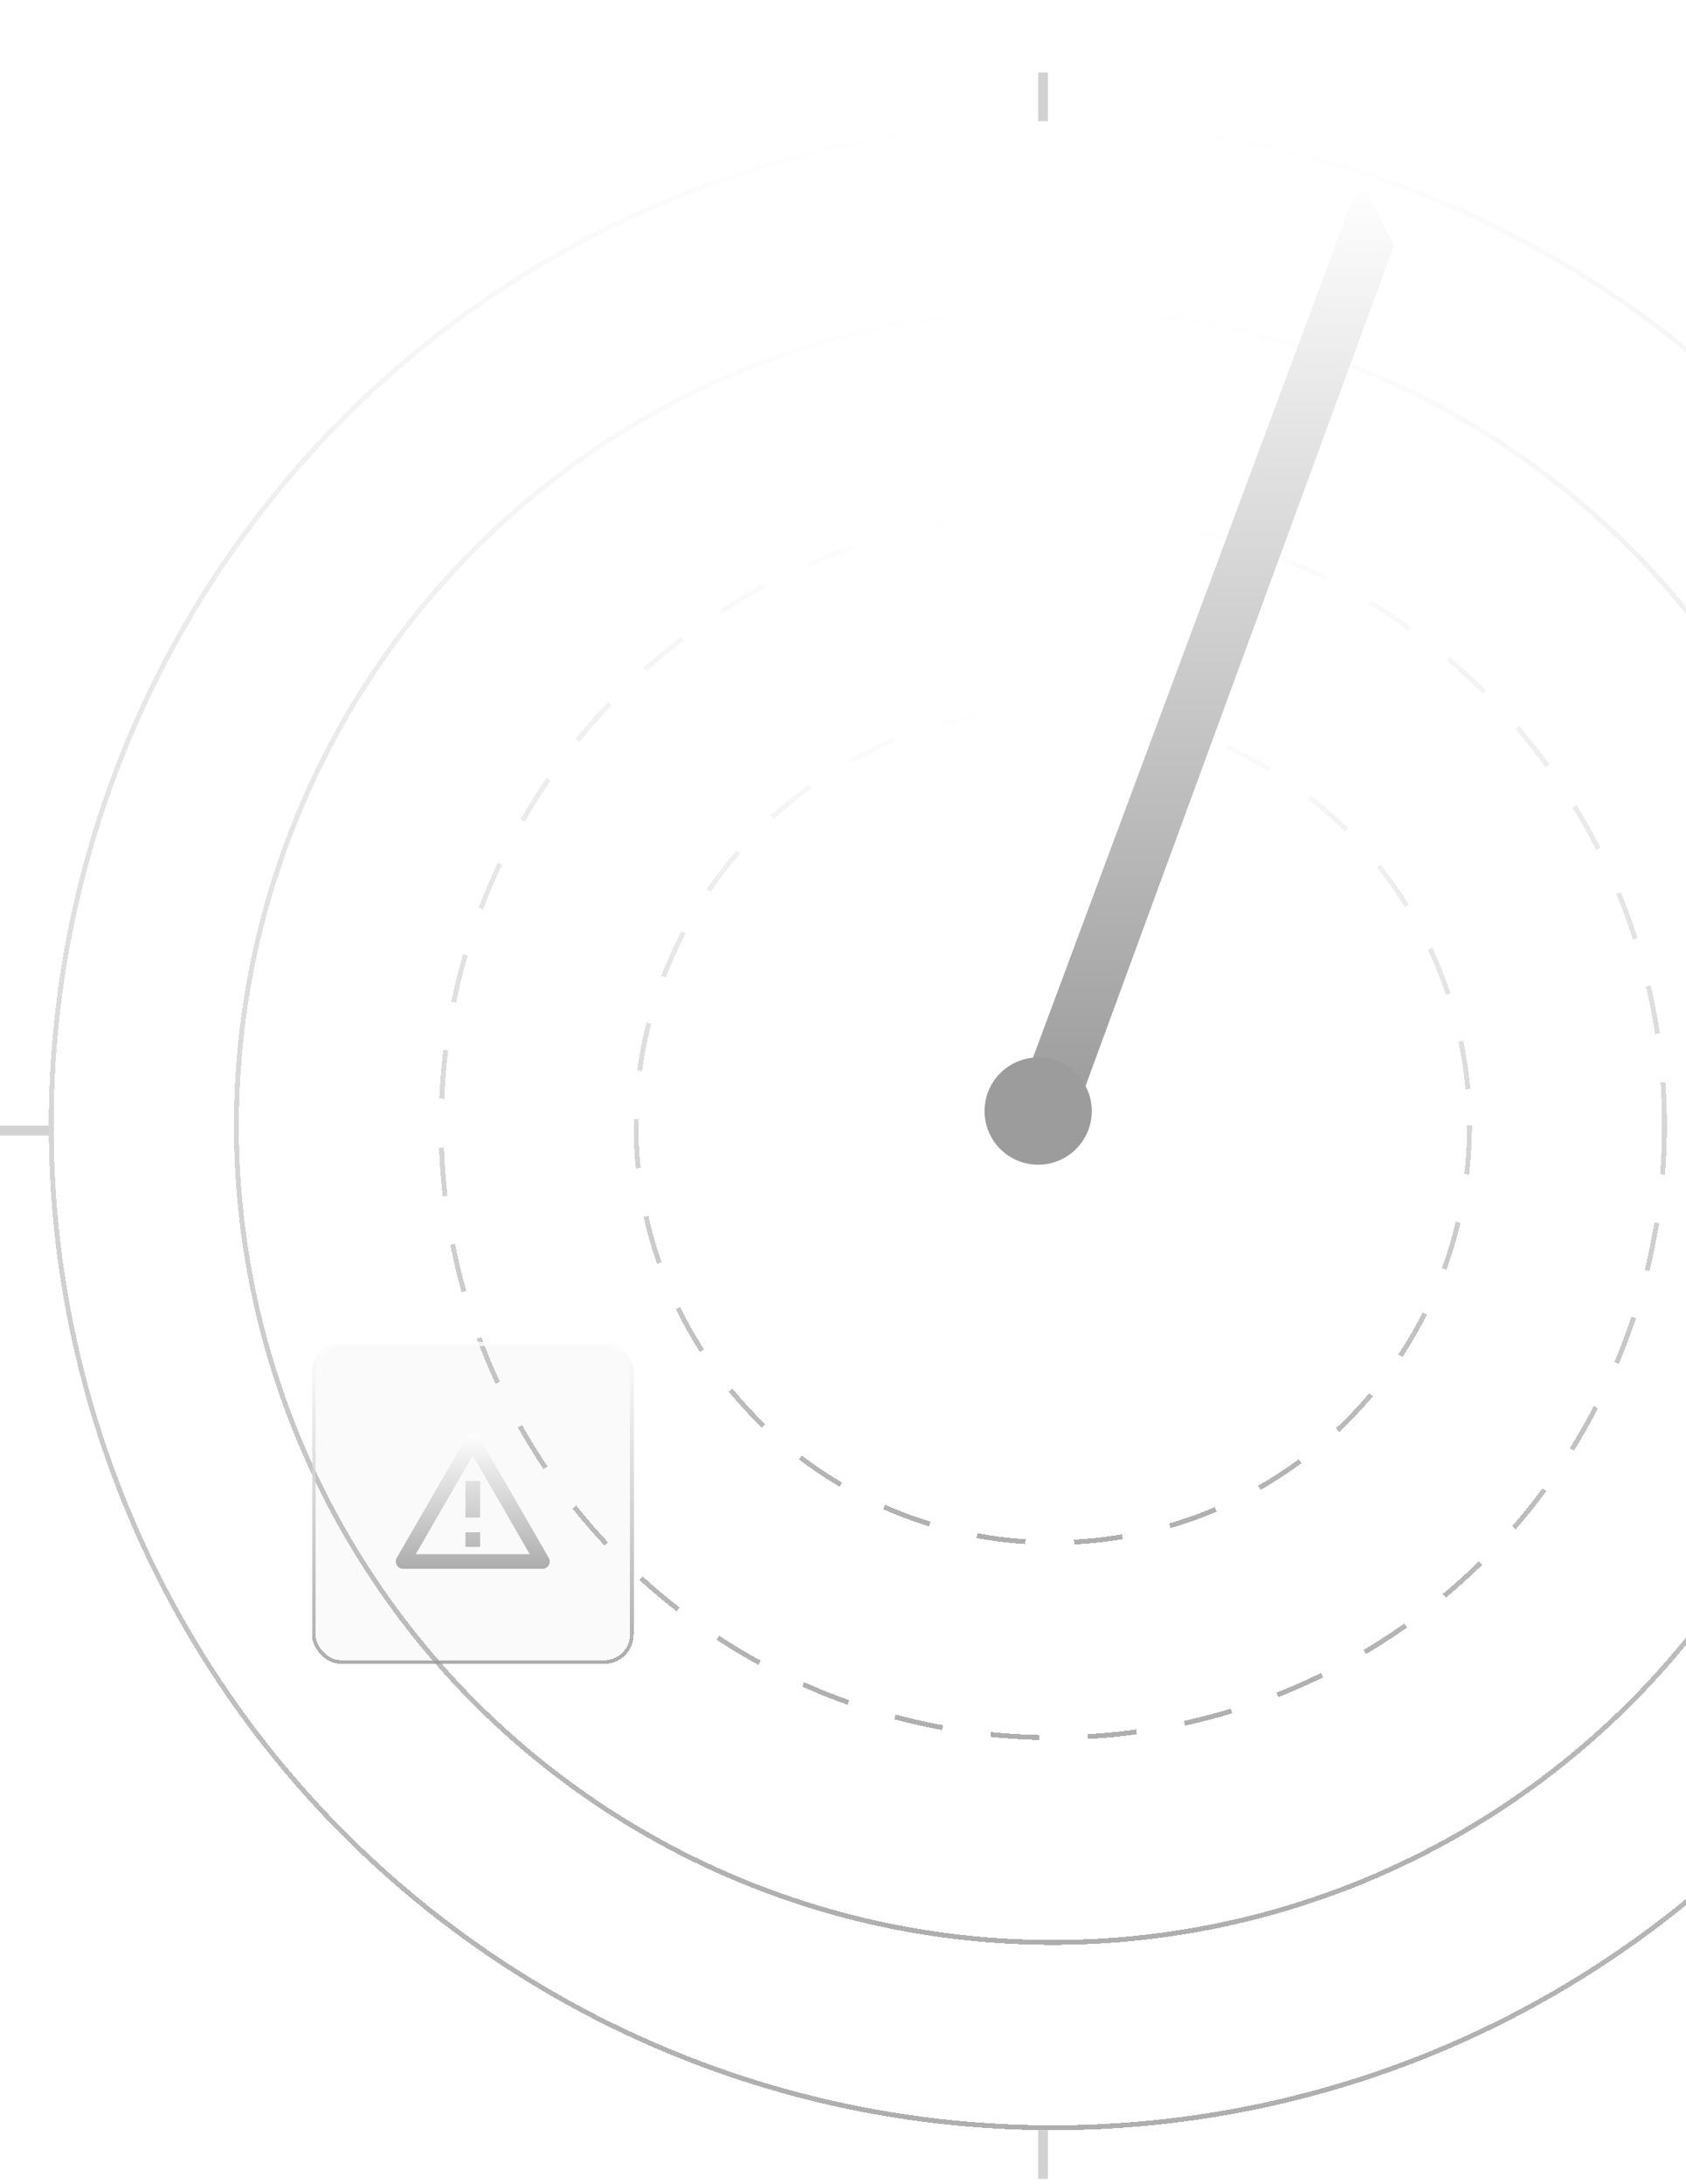 <svg width="217" height="281" viewBox="0 0 217 281" fill="none" xmlns="http://www.w3.org/2000/svg">
<g filter="url(#filter0_d_863_15017)">
<circle cx="135.5" cy="144.821" r="128.913" stroke="url(#paint0_linear_863_15017)" stroke-opacity="0.8" stroke-width="0.627" shape-rendering="crispEdges"/>
</g>
<g filter="url(#filter1_d_863_15017)">
<circle cx="135.5" cy="144.822" r="105.075" stroke="url(#paint1_linear_863_15017)" stroke-opacity="0.8" stroke-width="0.627" shape-rendering="crispEdges"/>
</g>
<g filter="url(#filter2_d_863_15017)">
<circle cx="135.501" cy="144.819" r="78.728" stroke="url(#paint2_linear_863_15017)" stroke-opacity="0.8" stroke-width="0.627" stroke-dasharray="6.27 6.27" shape-rendering="crispEdges"/>
</g>
<g filter="url(#filter3_d_863_15017)">
<circle cx="135.5" cy="144.82" r="53.635" stroke="url(#paint3_linear_863_15017)" stroke-opacity="0.8" stroke-width="0.627" stroke-dasharray="6.27 6.27" shape-rendering="crispEdges"/>
</g>
<g filter="url(#filter4_d_863_15017)">
<path d="M130.482 142.691L175.022 23.121L179.413 31.581L137.383 146.075L130.482 142.691Z" fill="url(#paint4_linear_863_15017)"/>
</g>
<circle cx="133.619" cy="142.94" r="6.273" fill="#9C9C9C" stroke="#9C9C9C" stroke-width="1.255"/>
<g filter="url(#filter5_bd_863_15017)">
<rect x="40.148" y="168.656" width="41.403" height="41.403" rx="3.764" fill="#9C9C9C" fill-opacity="0.05" shape-rendering="crispEdges"/>
<rect x="40.384" y="168.891" width="40.932" height="40.932" rx="3.529" stroke="url(#paint5_linear_863_15017)" stroke-opacity="0.8" stroke-width="0.47" shape-rendering="crispEdges"/>
<path d="M61.665 180.888L70.629 196.414C70.711 196.558 70.755 196.72 70.755 196.885C70.755 197.05 70.711 197.212 70.629 197.355C70.546 197.498 70.427 197.617 70.284 197.7C70.141 197.782 69.979 197.826 69.814 197.826H51.886C51.721 197.826 51.559 197.782 51.416 197.7C51.273 197.617 51.154 197.498 51.071 197.355C50.989 197.212 50.945 197.05 50.945 196.885C50.945 196.72 50.989 196.558 51.071 196.414L60.035 180.888C60.118 180.745 60.236 180.627 60.38 180.544C60.523 180.461 60.685 180.418 60.85 180.418C61.015 180.418 61.177 180.461 61.32 180.544C61.464 180.627 61.582 180.745 61.665 180.888ZM53.516 195.944H68.184L60.85 183.241L53.516 195.944ZM59.909 193.121H61.791V195.003H59.909V193.121ZM59.909 186.534H61.791V191.239H59.909V186.534Z" fill="url(#paint6_linear_863_15017)" fill-opacity="0.8"/>
</g>
<path d="M134.246 9.32V15.594" stroke="#D2D2D2" stroke-width="1.255"/>
<path d="M6.273 145.445L0 145.445" stroke="#D2D2D2" stroke-width="1.255"/>
<path d="M134.246 274.047V280.32" stroke="#D2D2D2" stroke-width="1.255"/>
<defs>
<filter id="filter0_d_863_15017" x="-9.127" y="0.194" width="289.253" height="289.253" filterUnits="userSpaceOnUse" color-interpolation-filters="sRGB">
<feFlood flood-opacity="0" result="BackgroundImageFix"/>
<feColorMatrix in="SourceAlpha" type="matrix" values="0 0 0 0 0 0 0 0 0 0 0 0 0 0 0 0 0 0 127 0" result="hardAlpha"/>
<feOffset/>
<feGaussianBlur stdDeviation="7.7"/>
<feComposite in2="hardAlpha" operator="out"/>
<feColorMatrix type="matrix" values="0 0 0 0 1 0 0 0 0 1 0 0 0 0 1 0 0 0 0.25 0"/>
<feBlend mode="normal" in2="BackgroundImageFix" result="effect1_dropShadow_863_15017"/>
<feBlend mode="normal" in="SourceGraphic" in2="effect1_dropShadow_863_15017" result="shape"/>
</filter>
<filter id="filter1_d_863_15017" x="14.711" y="24.034" width="241.577" height="241.577" filterUnits="userSpaceOnUse" color-interpolation-filters="sRGB">
<feFlood flood-opacity="0" result="BackgroundImageFix"/>
<feColorMatrix in="SourceAlpha" type="matrix" values="0 0 0 0 0 0 0 0 0 0 0 0 0 0 0 0 0 0 127 0" result="hardAlpha"/>
<feOffset/>
<feGaussianBlur stdDeviation="7.7"/>
<feComposite in2="hardAlpha" operator="out"/>
<feColorMatrix type="matrix" values="0 0 0 0 1 0 0 0 0 1 0 0 0 0 1 0 0 0 0.25 0"/>
<feBlend mode="normal" in2="BackgroundImageFix" result="effect1_dropShadow_863_15017"/>
<feBlend mode="normal" in="SourceGraphic" in2="effect1_dropShadow_863_15017" result="shape"/>
</filter>
<filter id="filter2_d_863_15017" x="41.059" y="50.377" width="188.884" height="188.882" filterUnits="userSpaceOnUse" color-interpolation-filters="sRGB">
<feFlood flood-opacity="0" result="BackgroundImageFix"/>
<feColorMatrix in="SourceAlpha" type="matrix" values="0 0 0 0 0 0 0 0 0 0 0 0 0 0 0 0 0 0 127 0" result="hardAlpha"/>
<feOffset/>
<feGaussianBlur stdDeviation="7.7"/>
<feComposite in2="hardAlpha" operator="out"/>
<feColorMatrix type="matrix" values="0 0 0 0 1 0 0 0 0 1 0 0 0 0 1 0 0 0 0.25 0"/>
<feBlend mode="normal" in2="BackgroundImageFix" result="effect1_dropShadow_863_15017"/>
<feBlend mode="normal" in="SourceGraphic" in2="effect1_dropShadow_863_15017" result="shape"/>
</filter>
<filter id="filter3_d_863_15017" x="66.151" y="75.471" width="138.698" height="138.698" filterUnits="userSpaceOnUse" color-interpolation-filters="sRGB">
<feFlood flood-opacity="0" result="BackgroundImageFix"/>
<feColorMatrix in="SourceAlpha" type="matrix" values="0 0 0 0 0 0 0 0 0 0 0 0 0 0 0 0 0 0 127 0" result="hardAlpha"/>
<feOffset/>
<feGaussianBlur stdDeviation="7.7"/>
<feComposite in2="hardAlpha" operator="out"/>
<feColorMatrix type="matrix" values="0 0 0 0 1 0 0 0 0 1 0 0 0 0 1 0 0 0 0.25 0"/>
<feBlend mode="normal" in2="BackgroundImageFix" result="effect1_dropShadow_863_15017"/>
<feBlend mode="normal" in="SourceGraphic" in2="effect1_dropShadow_863_15017" result="shape"/>
</filter>
<filter id="filter4_d_863_15017" x="115.082" y="7.721" width="79.73" height="153.753" filterUnits="userSpaceOnUse" color-interpolation-filters="sRGB">
<feFlood flood-opacity="0" result="BackgroundImageFix"/>
<feColorMatrix in="SourceAlpha" type="matrix" values="0 0 0 0 0 0 0 0 0 0 0 0 0 0 0 0 0 0 127 0" result="hardAlpha"/>
<feOffset/>
<feGaussianBlur stdDeviation="7.7"/>
<feComposite in2="hardAlpha" operator="out"/>
<feColorMatrix type="matrix" values="0 0 0 0 1 0 0 0 0 1 0 0 0 0 1 0 0 0 0.25 0"/>
<feBlend mode="normal" in2="BackgroundImageFix" result="effect1_dropShadow_863_15017"/>
<feBlend mode="normal" in="SourceGraphic" in2="effect1_dropShadow_863_15017" result="shape"/>
</filter>
<filter id="filter5_bd_863_15017" x="-0.752" y="127.756" width="123.202" height="123.202" filterUnits="userSpaceOnUse" color-interpolation-filters="sRGB">
<feFlood flood-opacity="0" result="BackgroundImageFix"/>
<feGaussianBlur in="BackgroundImageFix" stdDeviation="20.45"/>
<feComposite in2="SourceAlpha" operator="in" result="effect1_backgroundBlur_863_15017"/>
<feColorMatrix in="SourceAlpha" type="matrix" values="0 0 0 0 0 0 0 0 0 0 0 0 0 0 0 0 0 0 127 0" result="hardAlpha"/>
<feOffset dy="4"/>
<feGaussianBlur stdDeviation="2"/>
<feComposite in2="hardAlpha" operator="out"/>
<feColorMatrix type="matrix" values="0 0 0 0 0 0 0 0 0 0 0 0 0 0 0 0 0 0 0.25 0"/>
<feBlend mode="normal" in2="effect1_backgroundBlur_863_15017" result="effect2_dropShadow_863_15017"/>
<feBlend mode="normal" in="SourceGraphic" in2="effect2_dropShadow_863_15017" result="shape"/>
</filter>
<linearGradient id="paint0_linear_863_15017" x1="135.5" y1="15.594" x2="135.5" y2="274.047" gradientUnits="userSpaceOnUse">
<stop stop-color="white"/>
<stop offset="1" stop-color="#999999"/>
</linearGradient>
<linearGradient id="paint1_linear_863_15017" x1="135.5" y1="39.434" x2="135.5" y2="250.211" gradientUnits="userSpaceOnUse">
<stop stop-color="white"/>
<stop offset="1" stop-color="#999999"/>
</linearGradient>
<linearGradient id="paint2_linear_863_15017" x1="135.501" y1="65.777" x2="135.501" y2="223.861" gradientUnits="userSpaceOnUse">
<stop stop-color="white"/>
<stop offset="1" stop-color="#999999"/>
</linearGradient>
<linearGradient id="paint3_linear_863_15017" x1="135.5" y1="90.871" x2="135.5" y2="198.769" gradientUnits="userSpaceOnUse">
<stop stop-color="white"/>
<stop offset="1" stop-color="#999999"/>
</linearGradient>
<linearGradient id="paint4_linear_863_15017" x1="154.948" y1="23.121" x2="154.948" y2="146.075" gradientUnits="userSpaceOnUse">
<stop stop-color="white"/>
<stop offset="1" stop-color="#999999"/>
</linearGradient>
<linearGradient id="paint5_linear_863_15017" x1="60.85" y1="168.656" x2="60.85" y2="210.059" gradientUnits="userSpaceOnUse">
<stop stop-color="white"/>
<stop offset="1" stop-color="#999999"/>
</linearGradient>
<linearGradient id="paint6_linear_863_15017" x1="60.85" y1="180.418" x2="60.85" y2="197.826" gradientUnits="userSpaceOnUse">
<stop stop-color="white"/>
<stop offset="1" stop-color="#999999"/>
</linearGradient>
</defs>
</svg>
